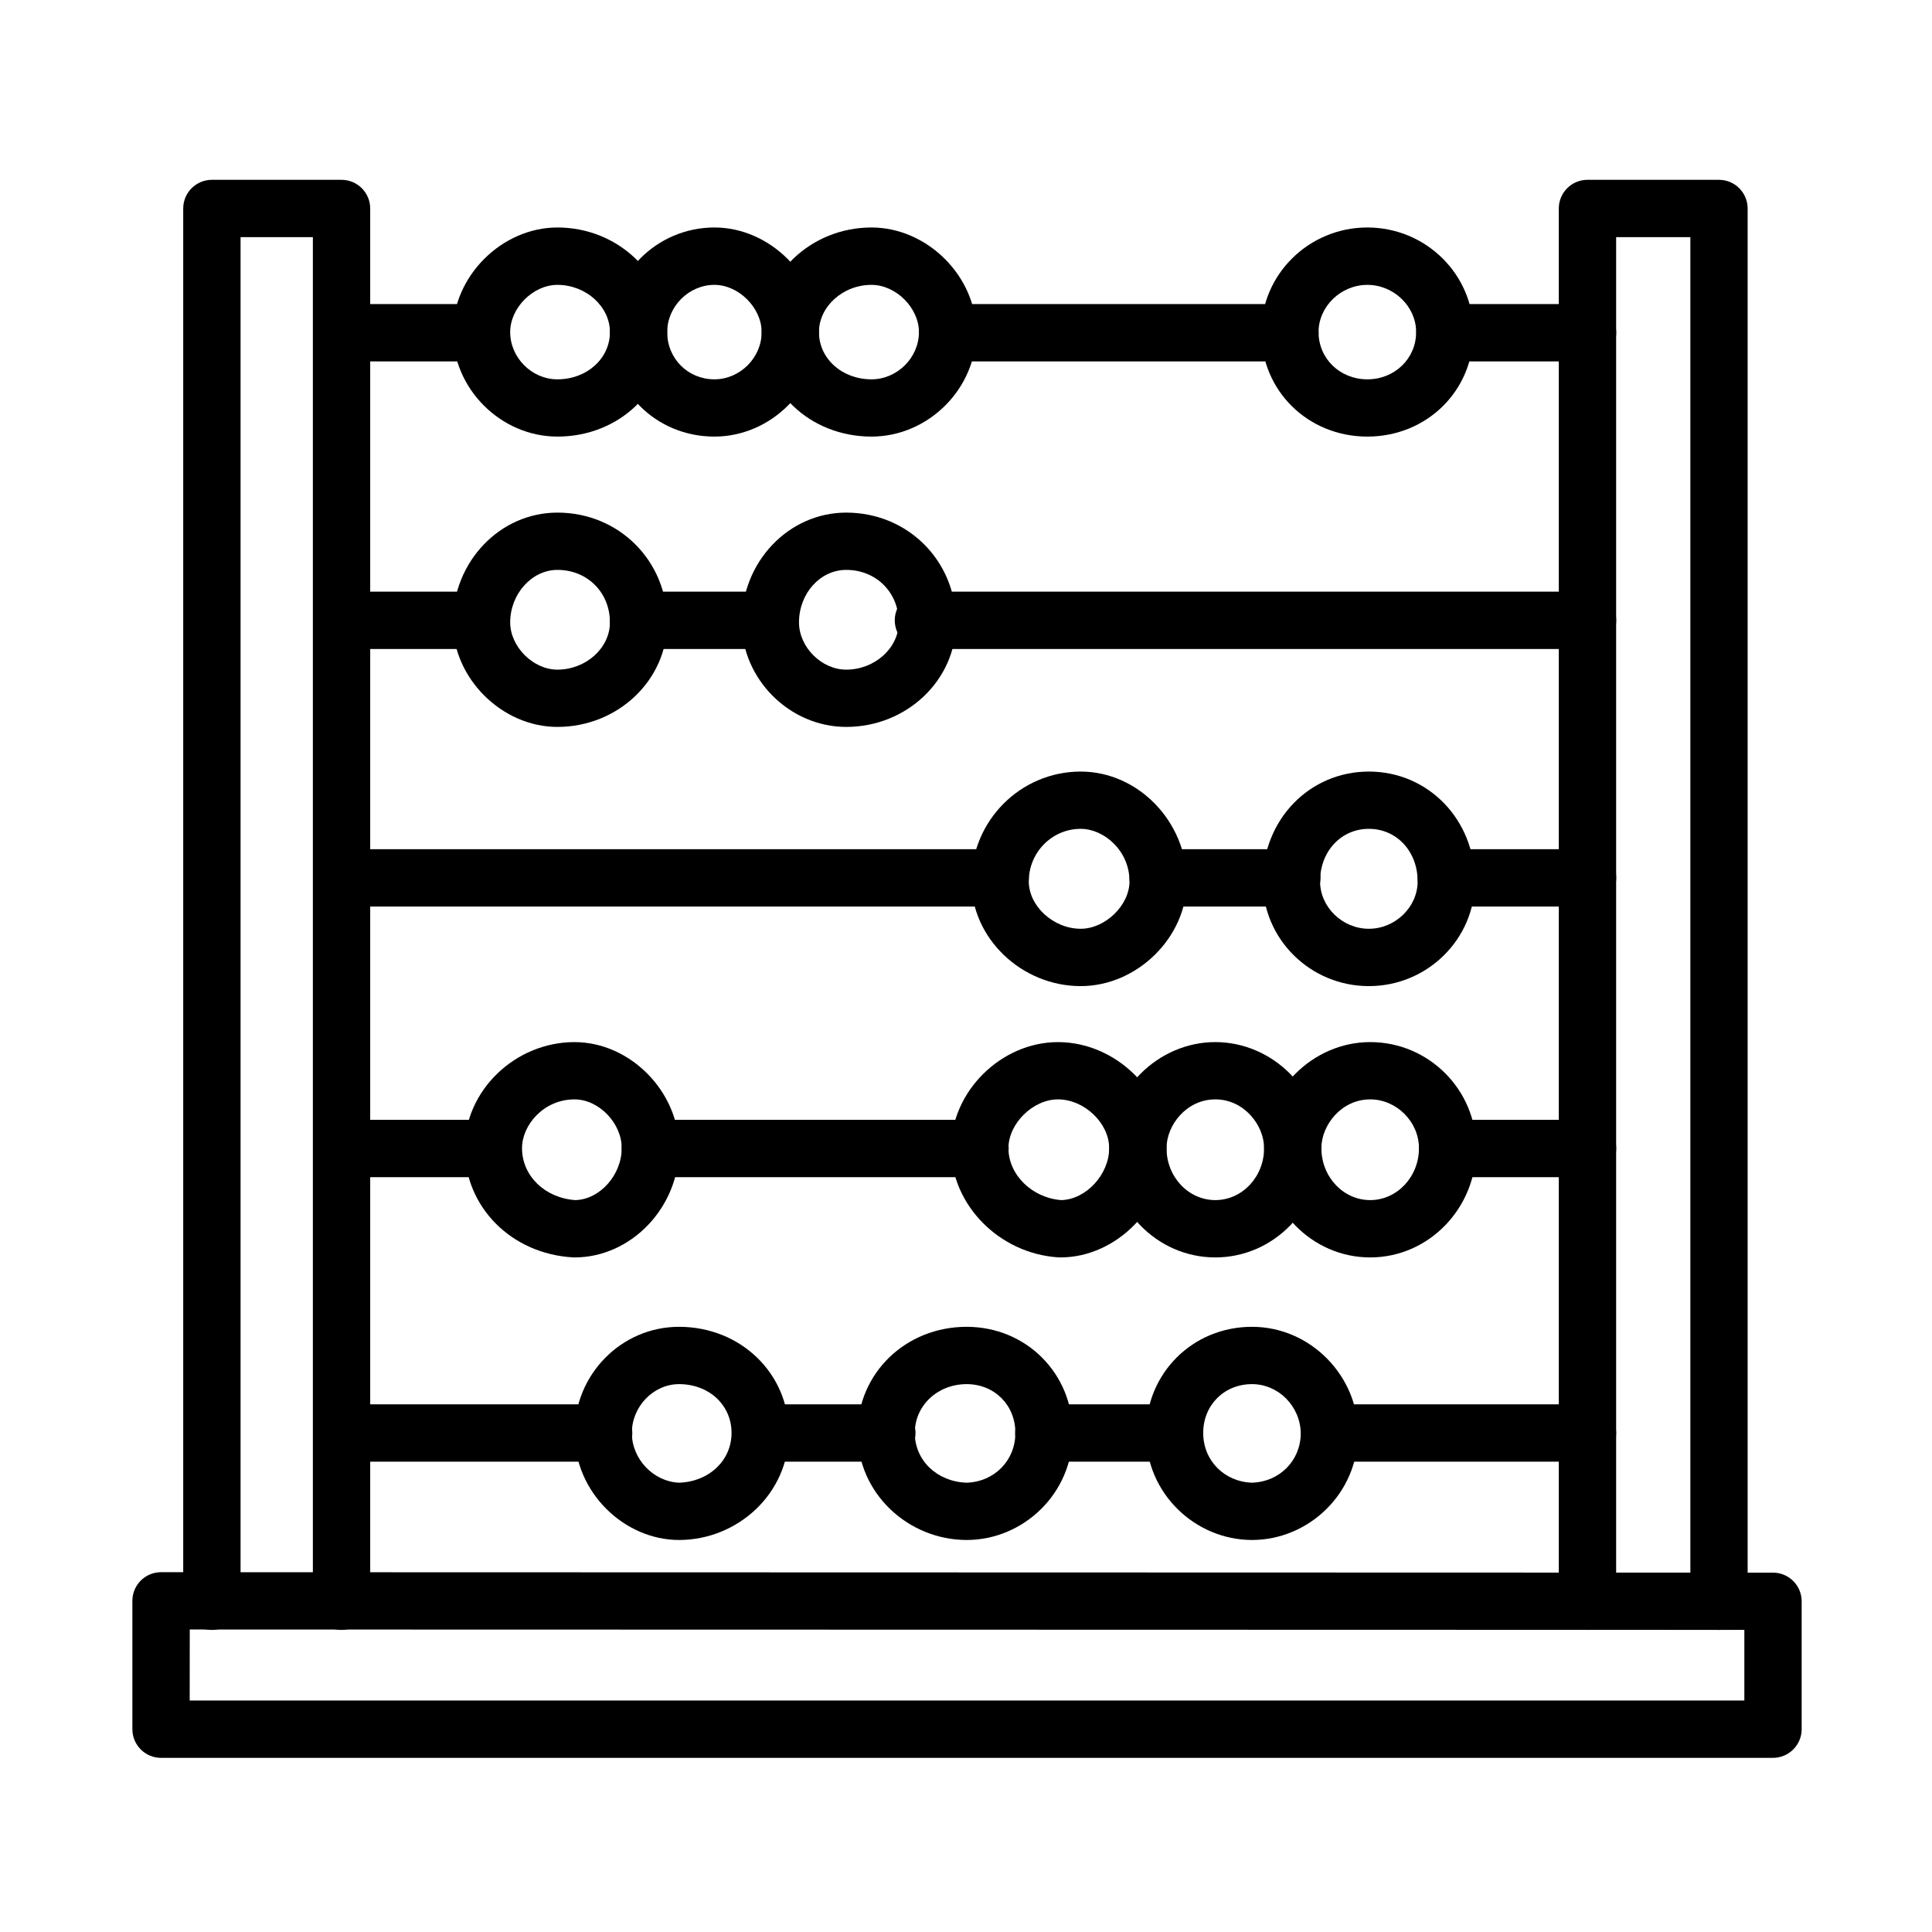 <?xml version="1.0" encoding="UTF-8"?>
<!-- Uploaded to: SVG Repo, www.svgrepo.com, Generator: SVG Repo Mixer Tools -->
<svg fill="#000000" width="800px" height="800px" version="1.1" viewBox="144 144 512 512" xmlns="http://www.w3.org/2000/svg">
 <g fill-rule="evenodd">
  <path d="m613.86 609.85h-427.18c-4.188 0-7.598-3.394-7.598-7.598v-34.004c0-4.203 3.394-7.598 7.598-7.598l427.18 0.117c4.188 0 7.598 3.394 7.598 7.598v33.898c-0.004 4.176-3.41 7.586-7.598 7.586zm-419.59-15.195h412v-18.719l-411.98-0.102z"/>
  <path d="m234.51 575.95c-4.188 0-7.598-3.394-7.598-7.598v-361.5h-19.16v361.5c0 4.188-3.394 7.598-7.598 7.598-4.188 0-7.598-3.394-7.598-7.598v-369.1c0-4.188 3.394-7.598 7.598-7.598h34.355c4.188 0 7.598 3.394 7.598 7.598v369.08c0 4.203-3.41 7.613-7.598 7.613z"/>
  <path d="m599.56 575.95c-4.188 0-7.598-3.394-7.598-7.598v-361.5h-19.668v361.5c0 4.188-3.394 7.598-7.598 7.598-4.188 0-7.598-3.394-7.598-7.598v-369.1c0-4.188 3.394-7.598 7.598-7.598h34.848c4.188 0 7.598 3.394 7.598 7.598v369.08c0.016 4.203-3.383 7.613-7.582 7.613z"/>
  <path d="m564.71 315.99h-175.99c-4.188 0-7.598-3.394-7.598-7.598s3.394-7.598 7.598-7.598h175.99c4.188 0 7.598 3.394 7.598 7.598s-3.406 7.598-7.598 7.598z"/>
  <path d="m271.07 315.99h-36.254c-4.188 0-7.598-3.394-7.598-7.598s3.394-7.598 7.598-7.598h36.266c4.188 0 7.598 3.394 7.598 7.598s-3.406 7.598-7.609 7.598z"/>
  <path d="m347.98 315.99h-34.77c-4.188 0-7.598-3.394-7.598-7.598s3.394-7.598 7.598-7.598h34.77c4.188 0 7.598 3.394 7.598 7.598-0.004 4.203-3.398 7.598-7.598 7.598z"/>
  <path d="m291.72 336.64c-14.75 0-27.707-12.941-27.707-27.695 0-16.039 12.422-29.098 27.707-29.098 16.324 0 29.098 12.789 29.098 29.098 0 15.27-13.047 27.695-29.098 27.695zm0-41.613c-6.777 0-12.516 6.375-12.516 13.918 0 6.438 6.074 12.516 12.516 12.516 7.543 0 13.918-5.723 13.918-12.516 0-7.938-5.984-13.918-13.918-13.918z"/>
  <path d="m368.26 336.64c-15.012 0-27.695-12.684-27.695-27.695 0-16.039 12.422-29.098 27.695-29.098 16.324 0 29.098 12.789 29.098 29.098 0.004 15.27-13.043 27.695-29.098 27.695zm0-41.613c-6.906 0-12.516 6.242-12.516 13.918 0 6.543 5.973 12.516 12.516 12.516 7.543 0 13.918-5.723 13.918-12.516 0-7.938-5.981-13.918-13.918-13.918z"/>
  <path d="m564.71 384.25h-37.422c-4.188 0-7.598-3.394-7.598-7.598 0-4.188 3.394-7.598 7.598-7.598h37.426c4.188 0 7.598 3.394 7.598 7.598-0.004 4.203-3.41 7.598-7.602 7.598z"/>
  <path d="m409.04 384.25h-174.22c-4.188 0-7.598-3.394-7.598-7.598 0-4.188 3.394-7.598 7.598-7.598h174.22c4.188 0 7.598 3.394 7.598 7.598 0 4.203-3.394 7.598-7.598 7.598z"/>
  <path d="m486.35 384.25h-35.422c-4.188 0-7.598-3.394-7.598-7.598 0-4.188 3.394-7.598 7.598-7.598h35.422c4.188 0 7.598 3.394 7.598 7.598-0.016 4.203-3.41 7.598-7.598 7.598z"/>
  <path d="m430.4 405.33c-15.699 0-28.957-12.711-28.957-27.758 0-16.039 12.98-29.098 28.957-29.098 15.246 0 28.109 13.332 28.109 29.098 0.016 14.789-13.125 27.758-28.109 27.758zm0-41.68c-7.598 0-13.762 6.242-13.762 13.918 0 6.582 6.555 12.566 13.762 12.566 6.516 0 12.93-6.231 12.93-12.566 0-8.191-6.816-13.918-12.93-13.918z"/>
  <path d="m506.76 405.33c-15.504 0-28.109-12.449-28.109-27.758 0-16.324 12.344-29.098 28.109-29.098 15.766 0 28.109 12.789 28.109 29.098 0.016 15.297-12.605 27.758-28.109 27.758zm0-41.68c-7.363 0-12.93 5.984-12.93 13.918 0 6.816 5.918 12.566 12.93 12.566 7.012 0 12.93-5.762 12.93-12.566 0-7.934-5.555-13.918-12.93-13.918z"/>
  <path d="m564.71 239.78h-37.777c-4.188 0-7.598-3.394-7.598-7.598 0-4.203 3.394-7.598 7.598-7.598h37.777c4.188 0 7.598 3.394 7.598 7.598 0 4.199-3.406 7.598-7.598 7.598z"/>
  <path d="m485.84 239.78h-90.719c-4.188 0-7.598-3.394-7.598-7.598 0-4.203 3.394-7.598 7.598-7.598h90.719c4.188 0 7.598 3.394 7.598 7.598 0 4.199-3.41 7.598-7.598 7.598z"/>
  <path d="m271.07 239.78h-36.254c-4.188 0-7.598-3.394-7.598-7.598 0-4.203 3.394-7.598 7.598-7.598h36.266c4.188 0 7.598 3.394 7.598 7.598 0 4.199-3.406 7.598-7.609 7.598z"/>
  <path d="m291.72 259.7c-15.012 0-27.707-12.684-27.707-27.707 0-14.75 12.941-27.707 27.707-27.707 16.051 0 29.098 12.422 29.098 27.707 0 15.547-12.785 27.707-29.098 27.707zm0-40.207c-6.438 0-12.516 6.074-12.516 12.516 0 6.777 5.723 12.516 12.516 12.516 7.805 0 13.918-5.504 13.918-12.516 0-6.793-6.375-12.516-13.918-12.516z"/>
  <path d="m333.33 259.7c-15.531 0-27.695-12.164-27.695-27.707 0-15.273 12.422-27.707 27.695-27.707 14.75 0 27.695 12.941 27.695 27.707 0.012 15.027-12.684 27.707-27.695 27.707zm0-40.207c-6.777 0-12.516 5.723-12.516 12.516 0 7.023 5.504 12.516 12.516 12.516 6.777 0 12.516-5.723 12.516-12.516-0.004-6.441-6.09-12.516-12.516-12.516z"/>
  <path d="m374.95 259.7c-16.324 0-29.098-12.164-29.098-27.707 0-15.273 13.059-27.707 29.098-27.707 14.789 0 27.773 12.941 27.773 27.707 0 15.027-12.723 27.707-27.773 27.707zm0-40.207c-7.543 0-13.918 5.723-13.918 12.516 0 7.023 6.113 12.516 13.918 12.516 6.816 0 12.578-5.723 12.578-12.516 0-6.441-6.113-12.516-12.578-12.516z"/>
  <path d="m506.36 259.7c-15.766 0-28.109-12.164-28.109-27.707 0-15.273 12.617-27.707 28.109-27.707 15.492 0 28.109 12.422 28.109 27.707 0.012 15.547-12.344 27.707-28.109 27.707zm0-40.207c-7.012 0-12.93 5.723-12.93 12.516 0 7.023 5.672 12.516 12.93 12.516 7.258 0 12.93-5.504 12.93-12.516 0-6.793-5.918-12.516-12.93-12.516z"/>
  <path d="m403.71 455.96h-87.352c-4.188 0-7.598-3.394-7.598-7.598 0-4.188 3.394-7.598 7.598-7.598h87.352c4.188 0 7.598 3.394 7.598 7.598-0.004 4.188-3.398 7.598-7.598 7.598z"/>
  <path d="m564.71 455.96h-37.074c-4.188 0-7.598-3.394-7.598-7.598 0-4.188 3.394-7.598 7.598-7.598h37.074c4.188 0 7.598 3.394 7.598 7.598 0 4.188-3.406 7.598-7.598 7.598z"/>
  <path d="m271.95 455.96h-37.125c-4.188 0-7.598-3.394-7.598-7.598 0-4.188 3.394-7.598 7.598-7.598h37.125c4.188 0 7.598 3.394 7.598 7.598 0 4.188-3.41 7.598-7.598 7.598z"/>
  <path d="m507.11 477.23c-15.504 0-28.109-12.98-28.109-28.957 0-15.234 12.879-28.109 28.109-28.109 15.504 0 28.109 12.617 28.109 28.109 0 15.977-12.617 28.957-28.109 28.957zm0-41.883c-7.621 0-12.93 6.816-12.93 12.93 0 7.598 5.801 13.762 12.93 13.762s12.93-6.18 12.93-13.762c-0.012-7-5.934-12.93-12.93-12.93z"/>
  <path d="m466.07 477.23c-15.504 0-28.109-12.98-28.109-28.957 0-15.234 12.879-28.109 28.109-28.109 15.246 0 28.109 12.879 28.109 28.109 0.004 15.977-12.617 28.957-28.109 28.957zm0-41.883c-7.621 0-12.93 6.816-12.93 12.93 0 7.598 5.801 13.762 12.93 13.762s12.93-6.18 12.93-13.762c-0.012-6.113-5.32-12.93-12.93-12.93z"/>
  <path d="m425.01 477.23c-0.156 0-0.301 0-0.457-0.012-15.715-0.949-28.5-13.934-28.5-28.941 0-14.973 13.23-28.109 28.32-28.109 15.312 0 28.762 13.137 28.762 28.109 0 15.426-13.137 28.953-28.125 28.953zm-0.637-41.883c-6.621 0-13.125 6.398-13.125 12.93 0 7.051 6.258 13.176 13.984 13.762 6.555-0.145 12.711-6.766 12.711-13.762 0-6.648-6.598-12.93-13.57-12.93z"/>
  <path d="m296.26 477.23c-0.145 0-0.285 0-0.43-0.012-16.34-0.938-28.672-13.371-28.672-28.941 0-15.234 13.332-28.109 29.098-28.109 14.75 0 27.695 13.137 27.695 28.109 0.004 15.699-12.68 28.953-27.691 28.953zm0-41.883c-8.195 0-13.918 6.816-13.918 12.93 0 7.324 6.051 13.203 14.113 13.762 6.465-0.129 12.305-6.633 12.305-13.762 0.016-6.648-6.074-12.93-12.5-12.93z"/>
  <path d="m379.02 531.36h-33.367c-4.188 0-7.598-3.394-7.598-7.598 0-4.203 3.394-7.598 7.598-7.598h33.367c4.188 0 7.598 3.394 7.598 7.598 0 4.203-3.41 7.598-7.598 7.598z"/>
  <path d="m564.7 531.36h-68.332c-4.188 0-7.598-3.394-7.598-7.598 0-4.203 3.394-7.598 7.598-7.598h68.332c4.188 0 7.598 3.394 7.598 7.598 0 4.203-3.394 7.598-7.598 7.598z"/>
  <path d="m455.29 531.36h-34.668c-4.188 0-7.598-3.394-7.598-7.598 0-4.203 3.394-7.598 7.598-7.598h34.652c4.188 0 7.598 3.394 7.598 7.598 0 4.203-3.394 7.598-7.582 7.598z"/>
  <path d="m303.97 531.36h-68.242c-4.188 0-7.598-3.394-7.598-7.598 0-4.203 3.394-7.598 7.598-7.598h68.242c4.188 0 7.598 3.394 7.598 7.598 0 4.203-3.398 7.598-7.598 7.598z"/>
  <path d="m323.96 552.11c-14.465 0-27.707-12.516-27.707-28.383 0-15.504 12.422-28.109 27.695-28.109 16.324 0 29.098 12.344 29.098 28.109 0.016 16.18-13.656 28.383-29.086 28.383zm0-41.301c-6.777 0-12.516 5.918-12.516 12.93 0 6.922 5.723 12.918 12.527 13.191 7.934-0.262 13.895-5.894 13.895-13.191 0.012-7.379-5.973-12.93-13.906-12.93z"/>
  <path d="m400.18 552.11c-15.43 0-28.93-12.293-28.93-28.383 0-15.766 12.711-28.109 28.918-28.109 15.766 0 28.109 12.344 28.109 28.109 0.016 16.152-13.164 28.383-28.098 28.383zm-0.012-41.301c-7.699 0-13.738 5.672-13.738 12.93 0 7.285 5.894 12.93 13.738 13.191 7.375-0.246 12.918-5.894 12.918-13.191 0.012-7.379-5.543-12.93-12.918-12.93z"/>
  <path d="m475.79 552.11c-14.883 0-28.125-12.176-28.109-28.383 0-15.766 12.344-28.109 28.109-28.109 15.609 0 28.109 13.137 28.109 28.109 0.016 16.152-13.164 28.383-28.109 28.383zm0-41.301c-7.363 0-12.93 5.555-12.93 12.93 0 7.297 5.543 12.93 12.93 13.191 7.363-0.246 12.891-5.867 12.93-13.125-0.145-7.184-5.934-12.996-12.93-12.996z"/>
 </g>
</svg>